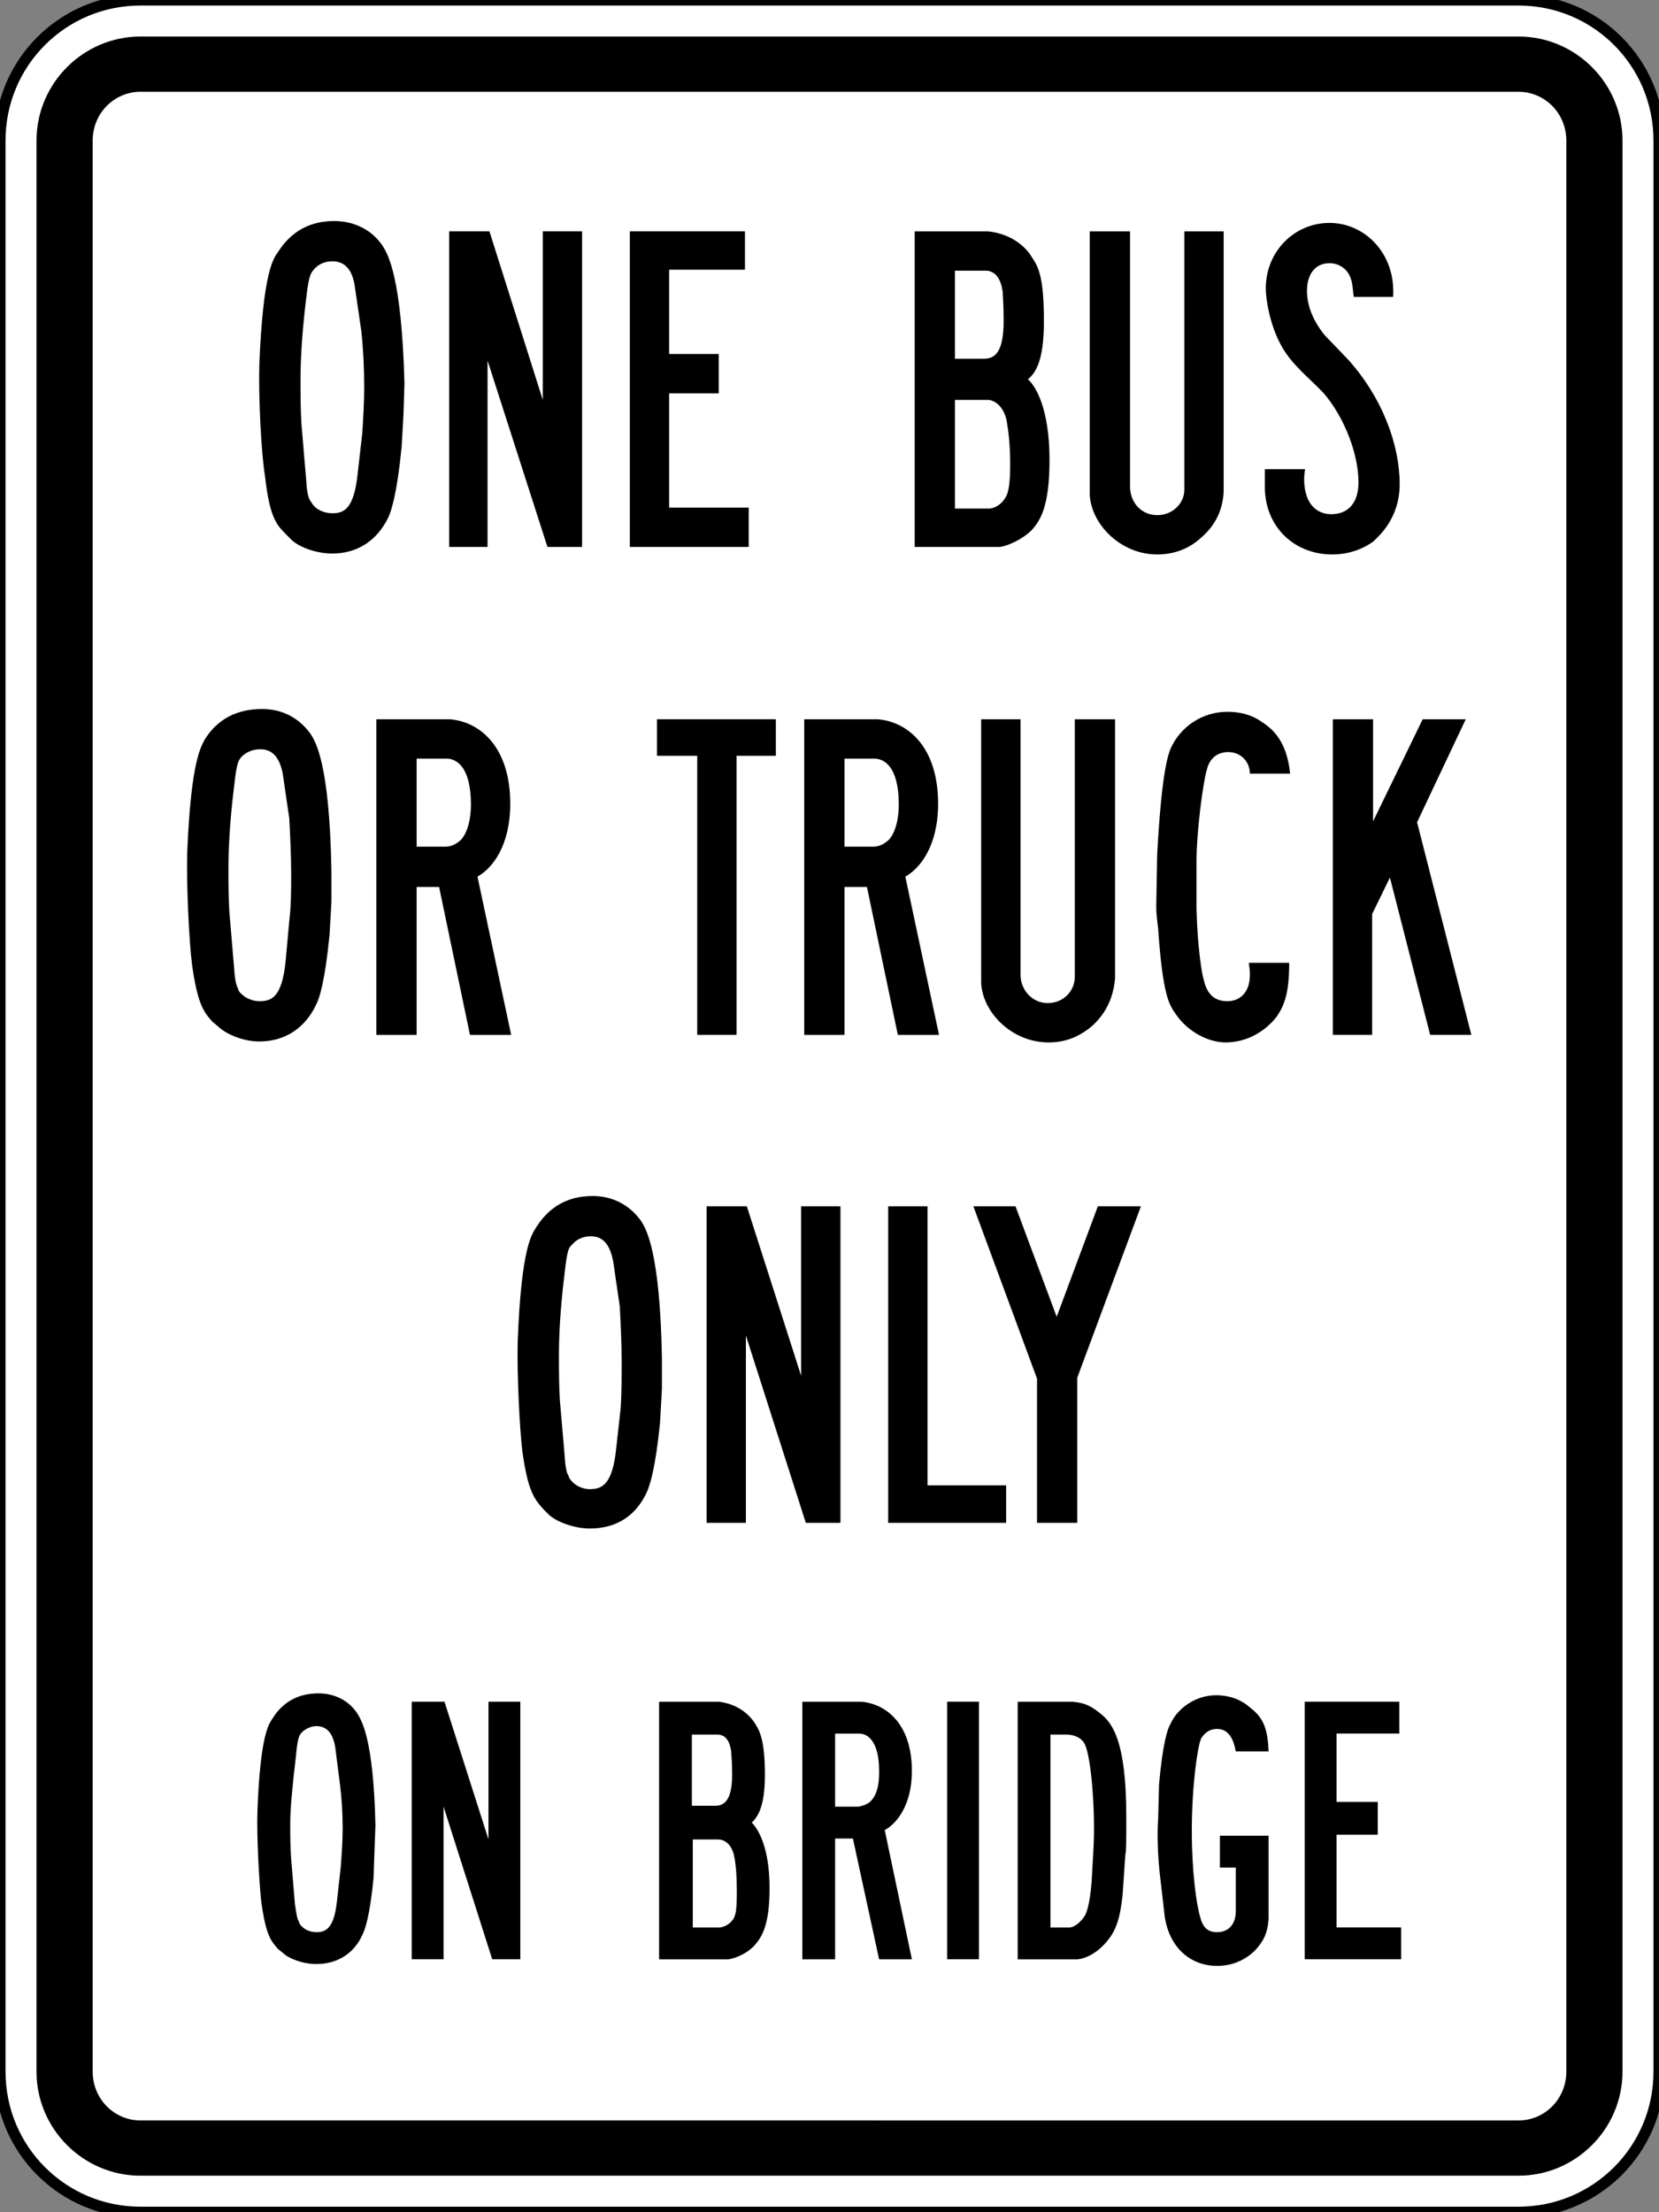 <?xml version="1.0" encoding="UTF-8" standalone="no"?>
<svg
   xmlns:dc="http://purl.org/dc/elements/1.1/"
   xmlns:cc="http://creativecommons.org/ns#"
   xmlns:rdf="http://www.w3.org/1999/02/22-rdf-syntax-ns#"
   xmlns:svg="http://www.w3.org/2000/svg"
   xmlns="http://www.w3.org/2000/svg"
   version="1.0"
   id="svg7837"
   viewBox="0 0 750 1000"
   height="1000"
   width="750"
   xml:space="preserve"><rect x="0" y="0" width="750" height="1000" fill="#808080" stroke="none"/><defs
     id="defs8329" /><path
     id="path34189"
     d="m 686.513,1000 c 35.13,0 63.488,-28.366 63.488,-63.505 V 63.505 C 750,28.366 721.642,0 686.513,0 H 63.488 C 28.358,0 0,28.366 0,63.505 v 872.989 C 0,971.634 28.358,1000 63.488,1000 Z"
     style="fill:#ffffff;fill-opacity:1;fill-rule:evenodd;stroke:#000000;stroke-width:5;stroke-linecap:butt;stroke-linejoin:bevel;stroke-miterlimit:4;stroke-dasharray:none" /><path
     d="M 686.513,983.489 H 63.488 c -25.818,0 -46.981,-21.169 -46.981,-46.994 V 63.505 c 0,-25.826 21.163,-46.994 46.981,-46.994 H 686.513 c 25.818,0 46.981,21.169 46.981,46.994 v 872.989 c 0,25.826 -21.163,46.994 -46.981,46.994 z m 0,-24.979 c 11.851,0 21.586,-9.738 21.586,-22.015 V 63.505 c 0,-12.278 -9.735,-22.015 -21.586,-22.015 H 63.488 c -11.851,0 -21.586,9.738 -21.586,22.015 v 872.989 c 0,12.278 9.735,22.015 21.586,22.015 z"
     style="fill:#000000;fill-opacity:1;fill-rule:evenodd;stroke:none;stroke-width:0.23;stroke-linecap:butt;stroke-linejoin:bevel"
     id="path34193" /><polygon
     transform="matrix(2.351,0,0,2.352,-402.088,-378.187)"
     id="polygon34197"
     points="374.22,413.87 382.14,392.63 390.42,392.63 378.18,425.57 378.18,453.47 370.44,453.47 370.44,425.75 358.2,392.63 366.3,392.63 "
     style="fill:#000000;fill-opacity:1;fill-rule:evenodd;stroke:none;stroke-width:0.18;stroke-linecap:butt;stroke-linejoin:bevel" /><polygon
     transform="matrix(2.351,0,0,2.352,-402.088,-378.187)"
     id="polygon34205"
     points="444.6,299.03 452.88,299.03 443.52,318.83 453.96,359.69 446.04,359.69 438.3,329.45 434.88,336.47 434.88,359.69 427.32,359.69 427.32,299.03 435.06,299.03 435.06,318.65 "
     style="fill:#000000;fill-opacity:1;fill-rule:evenodd;stroke:none;stroke-width:0.18;stroke-linecap:butt;stroke-linejoin:bevel" /><path
     id="path34207"
     d="m 571.812,212.108 h 18.2 c -0.423,2.117 -0.423,3.81 -0.423,5.504 0.423,10.584 5.926,14.818 12.274,14.818 7.195,0 12.274,-4.657 12.274,-14.395 0,-12.278 -5.926,-28.789 -15.66,-40.22 -6.772,-7.197 -14.814,-13.124 -19.47,-22.015 -4.656,-8.467 -6.772,-19.898 -6.772,-25.402 0,-16.935 13.121,-29.636 28.781,-29.636 16.084,0 30.051,13.971 28.781,33.446 h -17.777 c -0.423,-2.54 -0.423,-5.504 -1.27,-8.044 -1.27,-4.234 -5.079,-7.197 -9.735,-7.197 -5.502,0 -10.158,3.81 -10.158,12.701 0,11.008 8.042,19.898 8.465,20.322 l 10.158,10.584 c 15.237,16.935 23.279,38.103 23.279,56.308 0,15.665 -9.735,23.709 -11.851,25.826 -5.079,3.81 -11.851,5.927 -18.623,5.927 -17.353,0 -30.474,-12.701 -30.474,-30.483 v -2.964 c 0,-1.693 0,-3.387 0,-5.08 z"
     style="fill:#000000;fill-opacity:1;fill-rule:evenodd;stroke:none;stroke-width:0.23;stroke-linecap:butt;stroke-linejoin:bevel" /><path
     id="path34211"
     d="m 564.616,435.224 h 18.2 c 0,13.548 -2.116,19.052 -5.502,24.132 -5.502,7.197 -13.967,11.854 -23.279,11.854 -7.619,0 -16.93,-4.657 -22.432,-12.701 -2.963,-4.234 -5.926,-8.044 -8.042,-38.95 -0.423,-3.387 -0.846,-6.351 -0.846,-9.738 l 0.423,-23.709 c 2.116,-38.527 5.079,-44.877 5.926,-47.417 4.656,-10.584 14.814,-16.935 25.818,-16.935 5.502,0 11.005,1.27 15.66,4.657 6.772,4.234 11.428,11.008 12.698,23.285 h -18.2 c 0,-5.504 -4.233,-9.738 -9.735,-9.738 -4.656,0 -8.465,2.54 -9.735,8.044 -1.693,5.504 -4.656,27.942 -4.656,41.49 v 21.169 c 0.423,17.782 2.54,30.483 3.386,32.599 1.27,5.504 4.233,9.314 10.581,9.314 5.502,0 10.158,-3.81 10.158,-11.854 v -1.27 c 0,-1.27 -0.423,-2.964 -0.423,-4.234 z"
     style="fill:#000000;fill-opacity:1;fill-rule:evenodd;stroke:none;stroke-width:0.23;stroke-linecap:butt;stroke-linejoin:bevel" /><path
     id="path34213"
     d="m 443.567,325.148 h 17.777 v 116.003 c 0.423,7.197 5.926,12.278 12.274,12.278 7.195,0 12.274,-5.504 12.274,-11.854 V 325.148 h 18.2 v 117.273 c -0.847,8.891 -4.233,15.665 -10.158,21.169 -5.926,5.08 -12.274,7.621 -19.893,7.621 -16.93,0 -30.051,-13.971 -30.474,-27.096 z"
     style="fill:#000000;fill-opacity:1;fill-rule:evenodd;stroke:none;stroke-width:0.23;stroke-linecap:butt;stroke-linejoin:bevel" /><path
     id="path34215"
     d="m 492.664,104.572 h 18.2 v 116.003 c 0.423,7.197 5.502,12.278 12.274,12.278 7.195,0 12.274,-5.504 12.274,-11.431 V 104.572 h 17.777 v 117.697 c -0.423,8.891 -4.232,15.665 -10.158,20.745 -5.502,5.08 -12.274,7.621 -19.893,7.621 -16.507,0 -29.628,-13.548 -30.474,-26.672 z"
     style="fill:#000000;fill-opacity:1;fill-rule:evenodd;stroke:none;stroke-width:0.23;stroke-linecap:butt;stroke-linejoin:bevel" /><polygon
     transform="matrix(2.351,0,0,2.352,-402.088,-378.187)"
     id="polygon34221"
     points="275.4,205.25 282.96,205.25 282.96,265.91 276.3,265.91 264.78,230.09 264.78,265.91 257.4,265.91 257.4,205.25 265.14,205.25 275.4,237.65 "
     style="fill:#000000;fill-opacity:1;fill-rule:evenodd;stroke:none;stroke-width:0.18;stroke-linecap:butt;stroke-linejoin:bevel" /><polygon
     transform="matrix(2.351,0,0,2.352,-402.088,-378.187)"
     id="polygon34223"
     points="325.08,392.63 332.64,392.63 332.64,453.47 325.98,453.47 314.46,417.47 314.46,453.47 306.9,453.47 306.9,392.63 314.64,392.63 325.08,425.21 "
     style="fill:#000000;fill-opacity:1;fill-rule:evenodd;stroke:none;stroke-width:0.18;stroke-linecap:butt;stroke-linejoin:bevel" /><polygon
     transform="matrix(2.351,0,0,2.352,-402.088,-378.187)"
     id="polygon34225"
     points="364.5,446.27 364.5,453.47 341.82,453.47 341.82,392.63 349.38,392.63 349.38,446.27 "
     style="fill:#000000;fill-opacity:1;fill-rule:evenodd;stroke:none;stroke-width:0.18;stroke-linecap:butt;stroke-linejoin:bevel" /><polygon
     transform="matrix(2.351,0,0,2.352,-402.088,-378.187)"
     id="polygon34227"
     points="320.22,299.03 320.22,306.05 312.66,306.05 312.66,359.69 305.1,359.69 305.1,306.05 297.36,306.05 297.36,299.03 "
     style="fill:#000000;fill-opacity:1;fill-rule:evenodd;stroke:none;stroke-width:0.18;stroke-linecap:butt;stroke-linejoin:bevel" /><polygon
     transform="matrix(2.351,0,0,2.352,-402.088,-378.187)"
     id="polygon34229"
     points="299.7,212.63 299.7,228.83 309.24,228.83 309.24,236.39 299.7,236.39 299.7,258.35 315,258.35 315,265.91 292.14,265.91 292.14,205.25 314.28,205.25 314.28,212.63 "
     style="fill:#000000;fill-opacity:1;fill-rule:evenodd;stroke:none;stroke-width:0.18;stroke-linecap:butt;stroke-linejoin:bevel" /><path
     id="path34233"
     d="m 551.496,844.2 v -14.395 h 22.009 v 37.68 c -0.423,5.504 -1.693,9.314 -5.926,13.971 -4.656,4.657 -10.581,7.197 -17.353,7.197 -11.851,0 -21.586,-8.044 -23.702,-22.439 l -1.693,-14.818 c -1.693,-12.701 -1.693,-24.132 -1.27,-28.789 l 0.423,-16.088 c 1.693,-18.628 3.809,-24.979 5.079,-27.096 3.386,-7.621 11.851,-13.124 20.739,-13.124 5.502,0 11.005,1.693 15.237,5.504 5.502,4.234 8.042,8.467 8.465,19.898 h -14.814 c -0.423,-1.27 -1.27,-10.161 -8.465,-10.161 -3.386,0 -5.502,1.693 -7.195,4.234 -1.693,3.81 -4.233,21.592 -4.233,41.914 0,18.628 2.116,33.446 3.809,38.95 1.27,5.08 3.809,6.774 7.619,6.774 4.656,0 8.465,-2.964 8.465,-9.738 v -19.475 z"
     style="fill:#000000;fill-opacity:1;fill-rule:evenodd;stroke:none;stroke-width:0.23;stroke-linecap:butt;stroke-linejoin:bevel" /><polygon
     transform="matrix(2.351,0,0,2.352,-402.088,-378.187)"
     id="polygon34239"
     points="264.96,487.85 271.08,487.85 271.08,537.35 265.68,537.35 256.32,508.01 256.32,537.35 250.2,537.35 250.2,487.85 256.5,487.85 264.96,514.31 "
     style="fill:#000000;fill-opacity:1;fill-rule:evenodd;stroke:none;stroke-width:0.18;stroke-linecap:butt;stroke-linejoin:bevel" /><polygon
     transform="matrix(2.351,0,0,2.352,-402.088,-378.187)"
     id="polygon34243"
     points="428.04,493.97 428.04,507.11 435.96,507.11 435.96,513.41 428.04,513.41 428.04,531.23 440.46,531.23 440.46,537.35 421.92,537.35 421.92,487.85 440.1,487.85 440.1,493.97 "
     style="fill:#000000;fill-opacity:1;fill-rule:evenodd;stroke:none;stroke-width:0.18;stroke-linecap:butt;stroke-linejoin:bevel" /><path
     d="m 96.078,461.897 c -3.809,-4.234 -6.772,-7.621 -9.312,-26.249 -1.27,-10.161 -2.54,-35.563 -2.116,-50.381 1.693,-41.914 6.349,-47.841 8.042,-51.228 5.926,-9.314 14.814,-13.548 25.818,-13.548 9.312,0 16.93,4.234 22.009,11.431 2.116,3.387 8.465,13.124 9.312,61.812 v 13.971 l -0.847,14.818 c -2.116,21.592 -4.656,28.789 -5.926,31.329 -5.079,11.008 -14.391,16.935 -25.818,16.935 -8.042,0 -15.66,-3.81 -18.623,-6.774 z m 11.851,-13.971 c 2.116,2.964 5.926,4.657 9.312,4.657 5.502,0 10.158,-1.693 11.851,-17.782 l 1.693,-18.628 c 0.847,-7.197 0.847,-13.971 0.847,-21.169 0,-8.044 -0.423,-16.511 -0.847,-24.979 l -2.963,-20.322 c -1.693,-8.467 -5.502,-11.008 -10.158,-11.008 -3.386,0 -6.349,1.27 -8.465,3.387 -1.27,1.693 -2.116,1.693 -3.386,13.548 -2.116,16.935 -2.54,29.636 -2.54,36.41 0,6.774 0,13.548 0.423,20.322 l 2.116,24.979 c 0.423,6.774 1.27,8.467 1.693,9.314 z"
     style="fill:#000000;fill-opacity:1;fill-rule:evenodd;stroke:none;stroke-width:0.23;stroke-linecap:butt;stroke-linejoin:bevel"
     id="path34199" /><path
     d="m 129.091,241.321 c -4.233,-4.234 -7.195,-7.621 -9.312,-26.249 -1.693,-10.161 -2.963,-35.563 -2.54,-50.381 1.693,-41.914 6.349,-47.841 8.465,-50.804 5.926,-9.314 14.391,-13.971 25.395,-13.971 9.312,0 17.353,4.234 22.009,11.431 2.116,3.387 8.465,13.548 9.735,61.812 l -0.423,13.971 -0.847,14.818 c -2.116,21.592 -4.656,28.789 -5.926,31.753 -5.079,10.584 -13.967,16.511 -25.395,16.511 -8.042,0 -16.084,-3.387 -19.046,-6.774 z m 11.851,-13.971 c 1.693,2.964 5.502,4.657 9.312,4.657 5.079,0 9.735,-1.693 11.428,-17.782 l 2.116,-18.628 c 0.423,-6.774 0.847,-13.971 0.847,-20.745 0,-8.467 -0.423,-16.935 -1.27,-24.979 l -2.963,-20.322 c -1.27,-8.891 -5.502,-11.431 -10.158,-11.431 -3.386,0 -6.349,1.27 -8.465,3.81 -0.847,1.27 -2.116,1.27 -3.386,13.124 -2.116,16.935 -2.539,29.636 -2.539,36.41 0,6.774 0,13.548 0.423,20.322 l 2.116,24.979 c 0.423,7.197 1.27,8.467 1.693,9.314 z"
     style="fill:#000000;fill-opacity:1;fill-rule:evenodd;stroke:none;stroke-width:0.23;stroke-linecap:butt;stroke-linejoin:bevel"
     id="path34201" /><path
     d="m 245.909,682.472 c -4.233,-4.657 -7.195,-8.044 -9.735,-26.249 -1.27,-10.161 -2.539,-35.563 -2.116,-50.381 1.693,-42.337 6.349,-47.841 8.465,-51.228 5.926,-9.314 14.391,-13.971 25.395,-13.971 9.312,0 16.93,4.234 22.009,11.431 2.116,3.387 8.465,13.548 9.312,61.812 v 13.971 l -0.847,15.241 c -2.116,21.169 -4.656,28.366 -5.926,31.329 -5.079,11.008 -13.967,16.511 -25.818,16.511 -7.619,0 -15.66,-3.387 -18.623,-6.351 z m 11.428,-14.395 c 2.116,3.387 5.926,5.08 9.312,5.08 5.502,0 10.158,-2.117 11.851,-17.782 l 2.116,-19.052 c 0.423,-6.774 0.423,-13.971 0.423,-20.745 0,-8.467 -0.423,-16.935 -0.847,-24.979 l -2.963,-20.322 c -1.693,-8.891 -5.502,-11.431 -10.158,-11.431 -3.386,0 -6.349,1.27 -8.465,3.81 -1.27,1.27 -2.116,1.27 -3.386,13.124 -2.116,16.935 -2.539,29.636 -2.539,36.41 0,6.774 0,13.971 0.423,20.745 l 2.116,24.555 c 0.423,7.197 1.27,8.891 1.693,9.314 z"
     style="fill:#000000;fill-opacity:1;fill-rule:evenodd;stroke:none;stroke-width:0.23;stroke-linecap:butt;stroke-linejoin:bevel"
     id="path34203" /><path
     d="M 170.147,467.824 V 325.148 h 33.437 c 13.967,1.27 27.088,13.124 27.088,38.103 0,19.052 -8.042,29.213 -14.814,33.023 l 15.237,71.55 h -18.623 l -13.967,-66.892 h -10.158 v 66.892 z m 18.2,-85.097 h 13.121 c 2.539,0 5.079,-1.27 7.195,-3.387 3.809,-4.657 4.233,-12.278 4.233,-15.665 0,-17.358 -6.772,-20.745 -11.005,-20.745 h -13.544 z"
     style="fill:#000000;fill-opacity:1;fill-rule:evenodd;stroke:none;stroke-width:0.23;stroke-linecap:butt;stroke-linejoin:bevel"
     id="path34219" /><path
     d="M 363.572,467.824 V 325.148 h 33.437 c 13.967,1.27 27.088,13.124 27.088,38.103 0,19.052 -8.042,29.213 -14.814,33.023 l 15.237,71.55 h -18.623 l -13.967,-66.892 h -10.158 v 66.892 z m 18.2,-85.097 h 13.121 c 2.539,0 5.079,-1.27 7.195,-3.387 3.809,-4.657 4.233,-12.278 4.233,-15.665 0,-17.358 -6.772,-20.745 -11.005,-20.745 h -13.544 z"
     style="fill:#000000;fill-opacity:1;fill-rule:evenodd;stroke:none;stroke-width:0.23;stroke-linecap:butt;stroke-linejoin:bevel"
     id="path34217" /><path
     d="m 125.705,881.033 c -3.386,-3.81 -5.502,-6.351 -7.619,-21.592 -0.847,-8.044 -2.116,-28.789 -1.693,-41.067 1.27,-33.87 5.079,-38.95 6.772,-41.49 4.656,-7.621 11.851,-11.431 20.739,-11.431 7.619,0 13.967,3.387 17.777,9.314 1.693,2.964 7.195,11.008 8.042,50.381 l -0.423,11.431 -0.423,12.278 c -1.693,17.358 -3.809,23.285 -5.079,25.826 -3.809,8.467 -11.428,13.124 -20.739,13.124 -6.349,0 -12.698,-2.54 -15.237,-5.08 z m 9.735,-11.431 c 1.693,2.54 4.656,3.81 7.619,3.81 4.233,0 8.042,-1.693 9.312,-14.395 l 1.693,-15.241 c 0.423,-5.927 0.847,-11.431 0.847,-17.358 0,-6.774 -0.423,-13.548 -1.27,-20.322 l -2.116,-16.511 c -1.27,-7.197 -4.656,-9.314 -8.465,-9.314 -2.539,0 -5.079,1.27 -6.772,2.964 -0.847,1.27 -1.693,1.27 -2.54,11.008 -1.693,13.971 -2.539,24.132 -2.539,29.636 0,5.504 0,11.008 0.423,16.511 l 1.693,20.322 c 0.847,5.927 1.27,7.197 1.693,7.621 z"
     style="fill:#000000;fill-opacity:1;fill-rule:evenodd;stroke:none;stroke-width:0.23;stroke-linecap:butt;stroke-linejoin:bevel"
     id="path34231" /><path
     d="M 413.516,247.248 V 104.572 h 33.014 c 8.888,0.847 16.507,5.504 20.316,12.278 2.963,4.234 5.079,9.738 5.079,28.366 0,18.205 -3.809,23.285 -7.195,26.249 3.386,2.964 9.735,13.124 9.735,36.41 0,20.322 -3.809,27.096 -8.042,31.753 -4.232,4.234 -11.005,7.197 -14.391,7.621 z m 18.2,-17.358 h 15.66 c 3.809,-0.423 6.772,-3.387 8.042,-6.774 0.423,-1.693 1.27,-3.81 1.27,-13.548 0,-8.467 -0.847,-15.241 -1.693,-19.898 -1.693,-6.774 -5.926,-8.891 -8.465,-8.891 h -14.814 z m 0,-67.739 h 13.121 c 4.656,0 8.888,-2.54 8.888,-16.935 0,-8.891 -0.423,-11.431 -0.423,-13.124 -0.847,-7.197 -4.232,-9.738 -7.619,-9.738 h -13.967 z"
     style="fill:#000000;fill-opacity:1;fill-rule:evenodd;stroke:none;stroke-width:0.23;stroke-linecap:butt;stroke-linejoin:bevel"
     id="path34209" /><path
     d="M 460.073,885.69 V 769.263 h 24.972 c 4.232,0.423 7.195,1.27 11.005,4.234 5.926,4.234 13.121,11.008 13.121,47.841 0,9.738 0,16.088 -0.423,16.935 l -1.27,18.628 c -0.846,6.774 -1.693,13.124 -5.502,18.628 -5.079,7.197 -11.005,9.738 -14.814,10.161 z m 14.814,-14.395 h 8.465 c 2.116,0 5.079,-2.117 7.195,-5.504 0.423,-0.847 2.116,-4.234 2.963,-15.241 l 0.847,-15.241 c 0.847,-15.665 -0.847,-39.797 -3.809,-46.571 -1.27,-2.964 -4.656,-4.657 -8.465,-4.657 h -7.195 z"
     style="fill:#000000;fill-opacity:1;fill-rule:evenodd;stroke:none;stroke-width:0.23;stroke-linecap:butt;stroke-linejoin:bevel"
     id="path34241" /><path
     d="M 362.726,885.69 V 769.263 h 27.088 c 11.428,1.27 22.432,10.584 22.432,31.329 0,15.241 -6.772,23.709 -12.274,26.672 l 12.274,58.425 h -14.814 l -11.851,-54.615 h -8.042 v 54.615 z m 14.814,-69.009 h 10.581 c 2.116,-0.423 4.656,-1.27 5.926,-2.964 3.386,-3.81 3.386,-10.161 3.386,-13.124 0,-13.971 -5.502,-16.935 -8.888,-16.935 h -11.005 z"
     style="fill:#000000;fill-opacity:1;fill-rule:evenodd;stroke:none;stroke-width:0.23;stroke-linecap:butt;stroke-linejoin:bevel"
     id="path34237" /><path
     d="M 297.968,885.69 V 769.263 h 27.088 c 7.195,0.847 13.121,4.657 16.507,10.161 2.116,3.387 4.233,8.044 4.233,22.862 0,14.818 -3.386,19.052 -5.926,21.592 2.539,2.54 8.042,10.584 8.042,29.636 0,16.511 -3.386,22.015 -6.772,25.826 -3.386,3.81 -8.888,5.927 -11.851,6.351 z m 15.237,-14.395 h 12.274 c 2.963,-0.423 5.926,-2.54 6.772,-5.504 0.423,-1.27 0.847,-2.964 0.847,-11.008 0,-6.774 -0.423,-12.278 -1.27,-16.088 -1.27,-5.504 -4.656,-7.197 -7.195,-7.197 h -11.428 z m -0.423,-55.038 h 10.581 c 3.809,0 7.619,-2.117 7.619,-13.971 0,-6.774 -0.423,-8.891 -0.423,-10.584 -0.847,-5.927 -3.386,-7.621 -6.349,-7.621 h -11.428 z"
     style="fill:#000000;fill-opacity:1;fill-rule:evenodd;stroke:none;stroke-width:0.23;stroke-linecap:butt;stroke-linejoin:bevel"
     id="path34235" /><polygon
     transform="matrix(2.351,0,0,2.352,-402.088,-378.187)"
     id="polygon34269"
     points="353.16,487.85 359.28,487.85 359.28,537.35 353.16,537.35 "
     style="fill:#000000;fill-opacity:1;fill-rule:nonzero;stroke:none;stroke-width:0.18;stroke-linecap:butt;stroke-linejoin:bevel" /></svg>